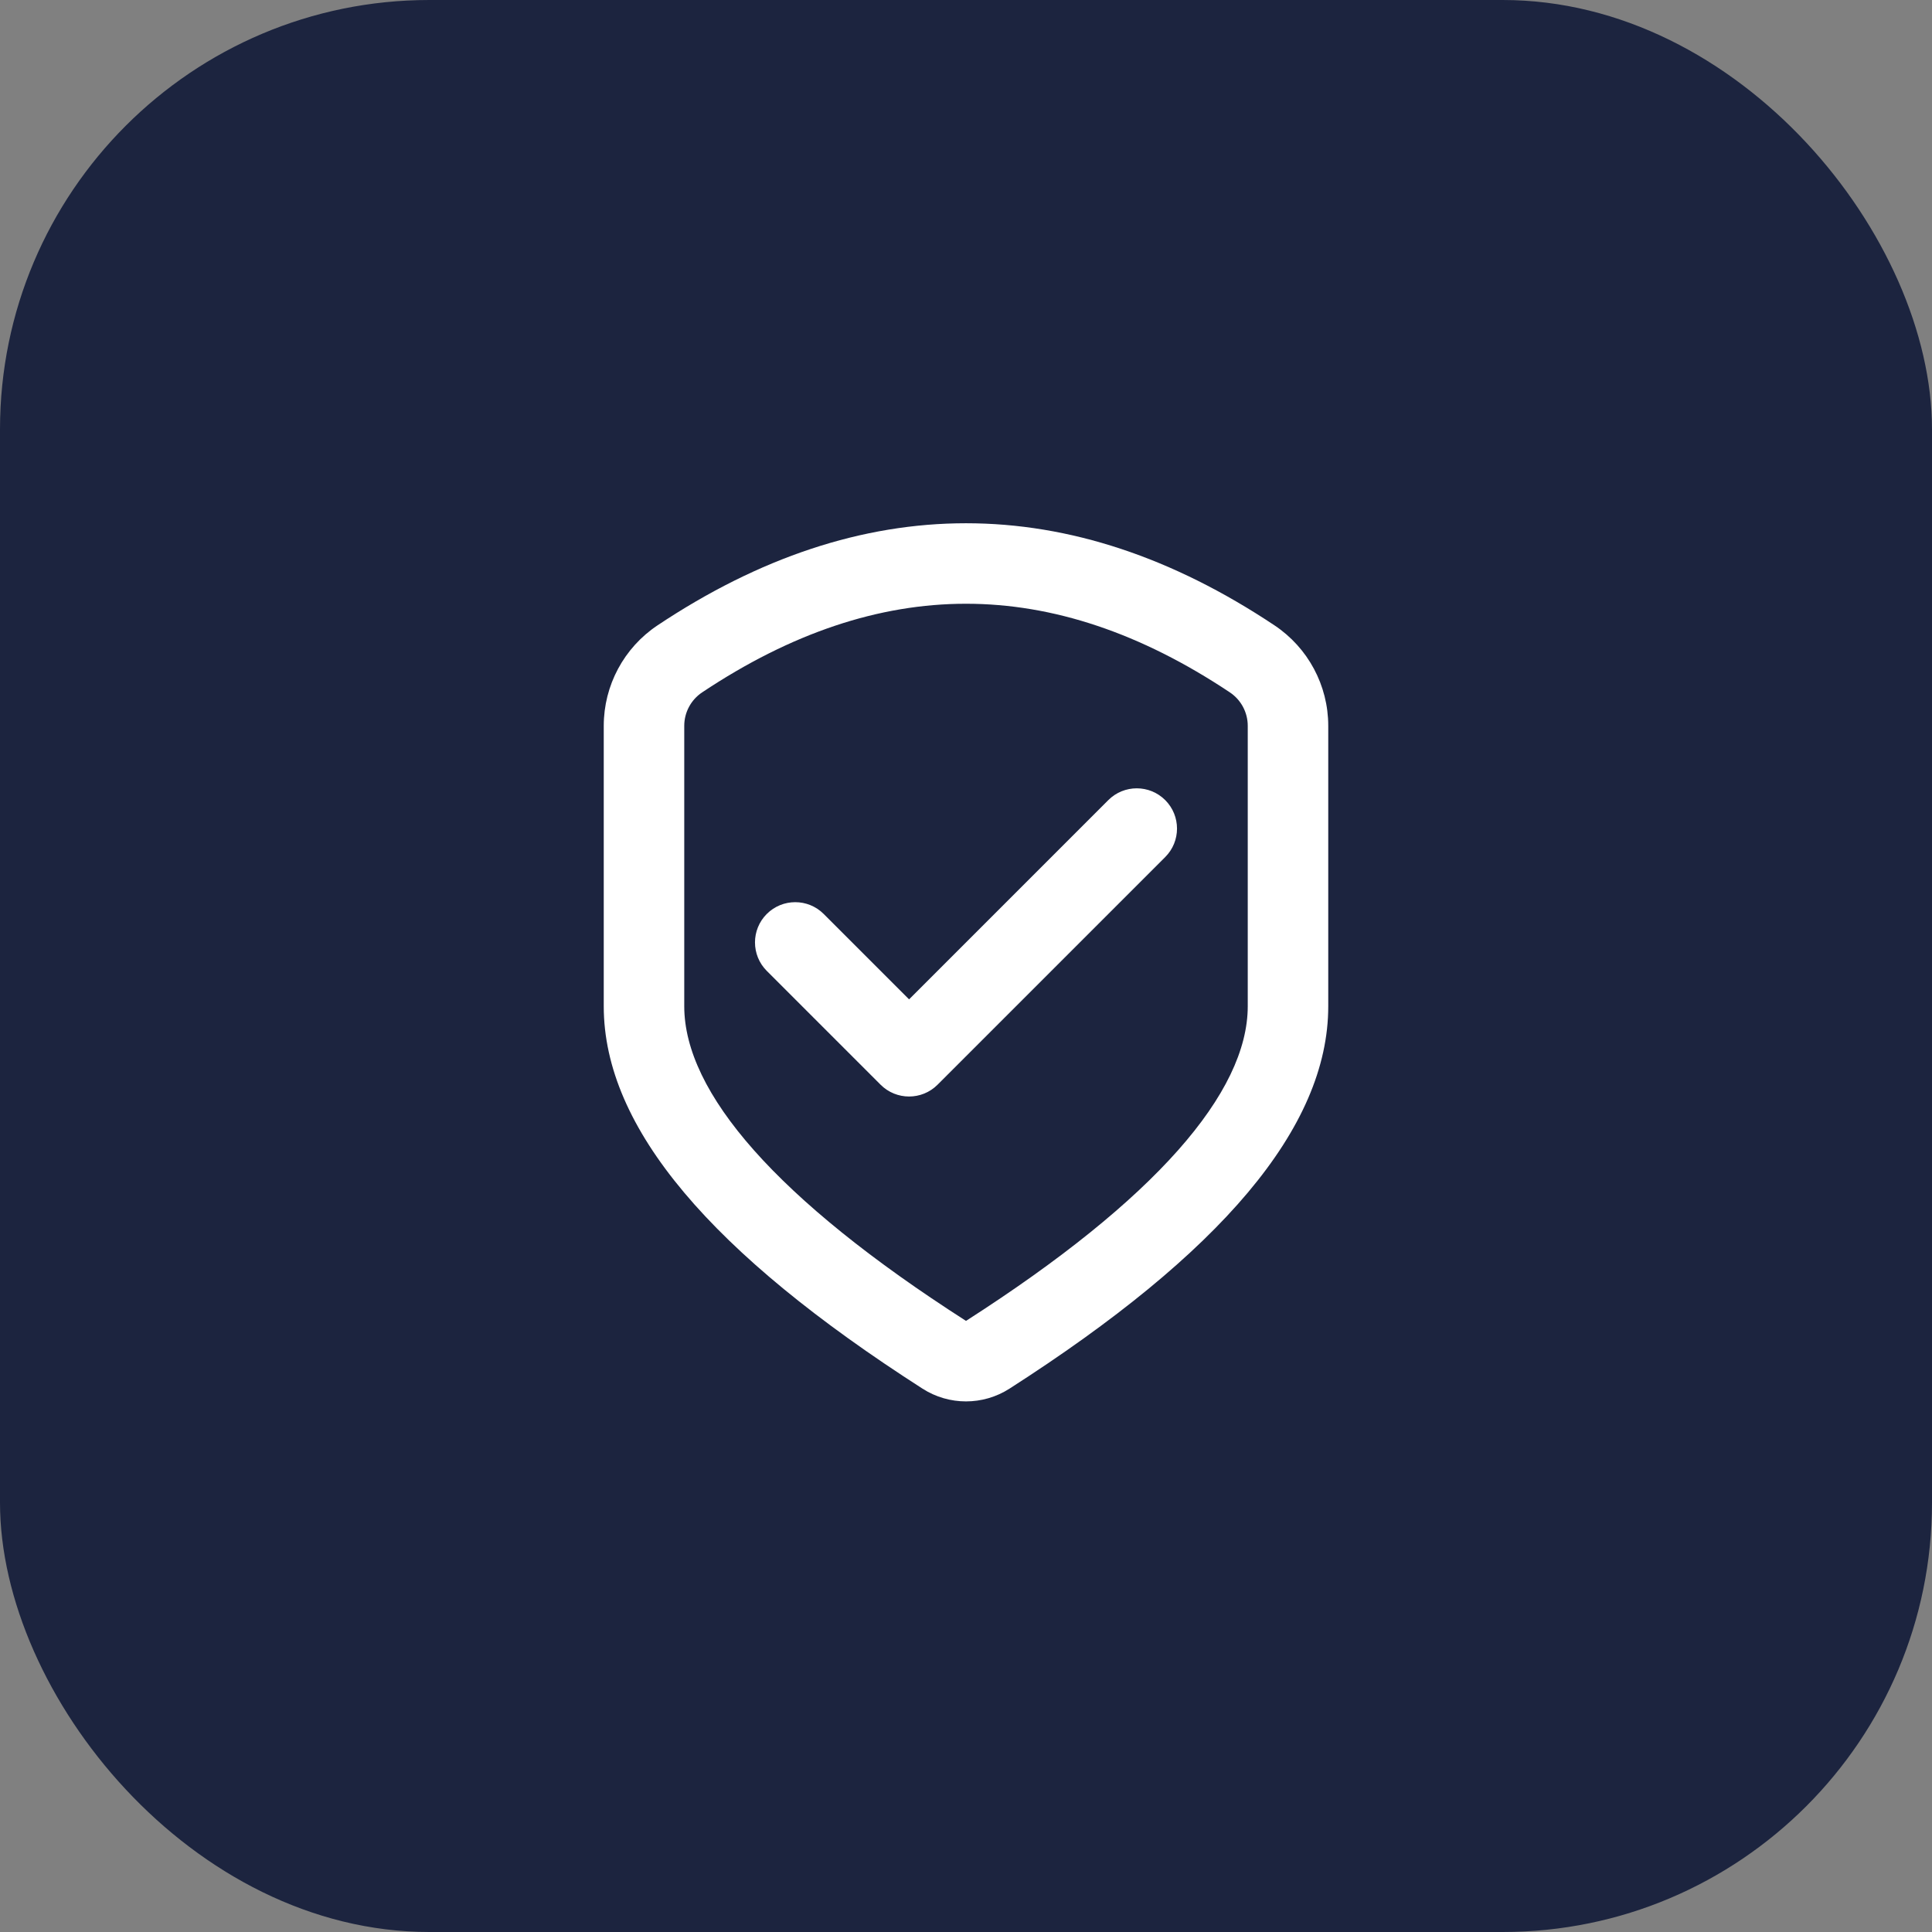 <svg width="72" height="72" viewBox="0 0 72 72" fill="none" xmlns="http://www.w3.org/2000/svg">
<rect x="0" y="0" width="72" height="72" fill="#808080" stroke="none"/>
<rect width="72" height="72" rx="16" fill="#1C243F"/>
<path d="M49.5 37.5C49.5 42.044 45.473 46.718 37.619 51.752C36.632 52.384 35.368 52.384 34.381 51.752C26.527 46.718 22.5 42.044 22.5 37.5V27.05C22.5 25.545 23.252 24.14 24.504 23.305C28.294 20.779 32.134 19.5 36 19.5C39.866 19.5 43.706 20.779 47.496 23.305C48.748 24.14 49.5 25.545 49.5 27.05V37.5ZM46.5 37.5V27.05C46.5 26.548 46.249 26.08 45.832 25.802C42.513 23.59 39.243 22.5 36 22.5C32.757 22.5 29.487 23.59 26.168 25.802C25.751 26.08 25.5 26.548 25.5 27.05V37.5C25.5 40.712 28.933 44.697 36 49.226C43.067 44.697 46.5 40.712 46.5 37.5ZM30.697 34.061L33.879 37.243L41.303 29.818C41.889 29.232 42.839 29.232 43.425 29.818C44.01 30.404 44.01 31.354 43.425 31.939L34.939 40.425C34.354 41.01 33.404 41.01 32.818 40.425L28.575 36.182C27.99 35.596 27.99 34.646 28.575 34.061C29.161 33.475 30.111 33.475 30.697 34.061Z" fill="white"/>
</svg>
